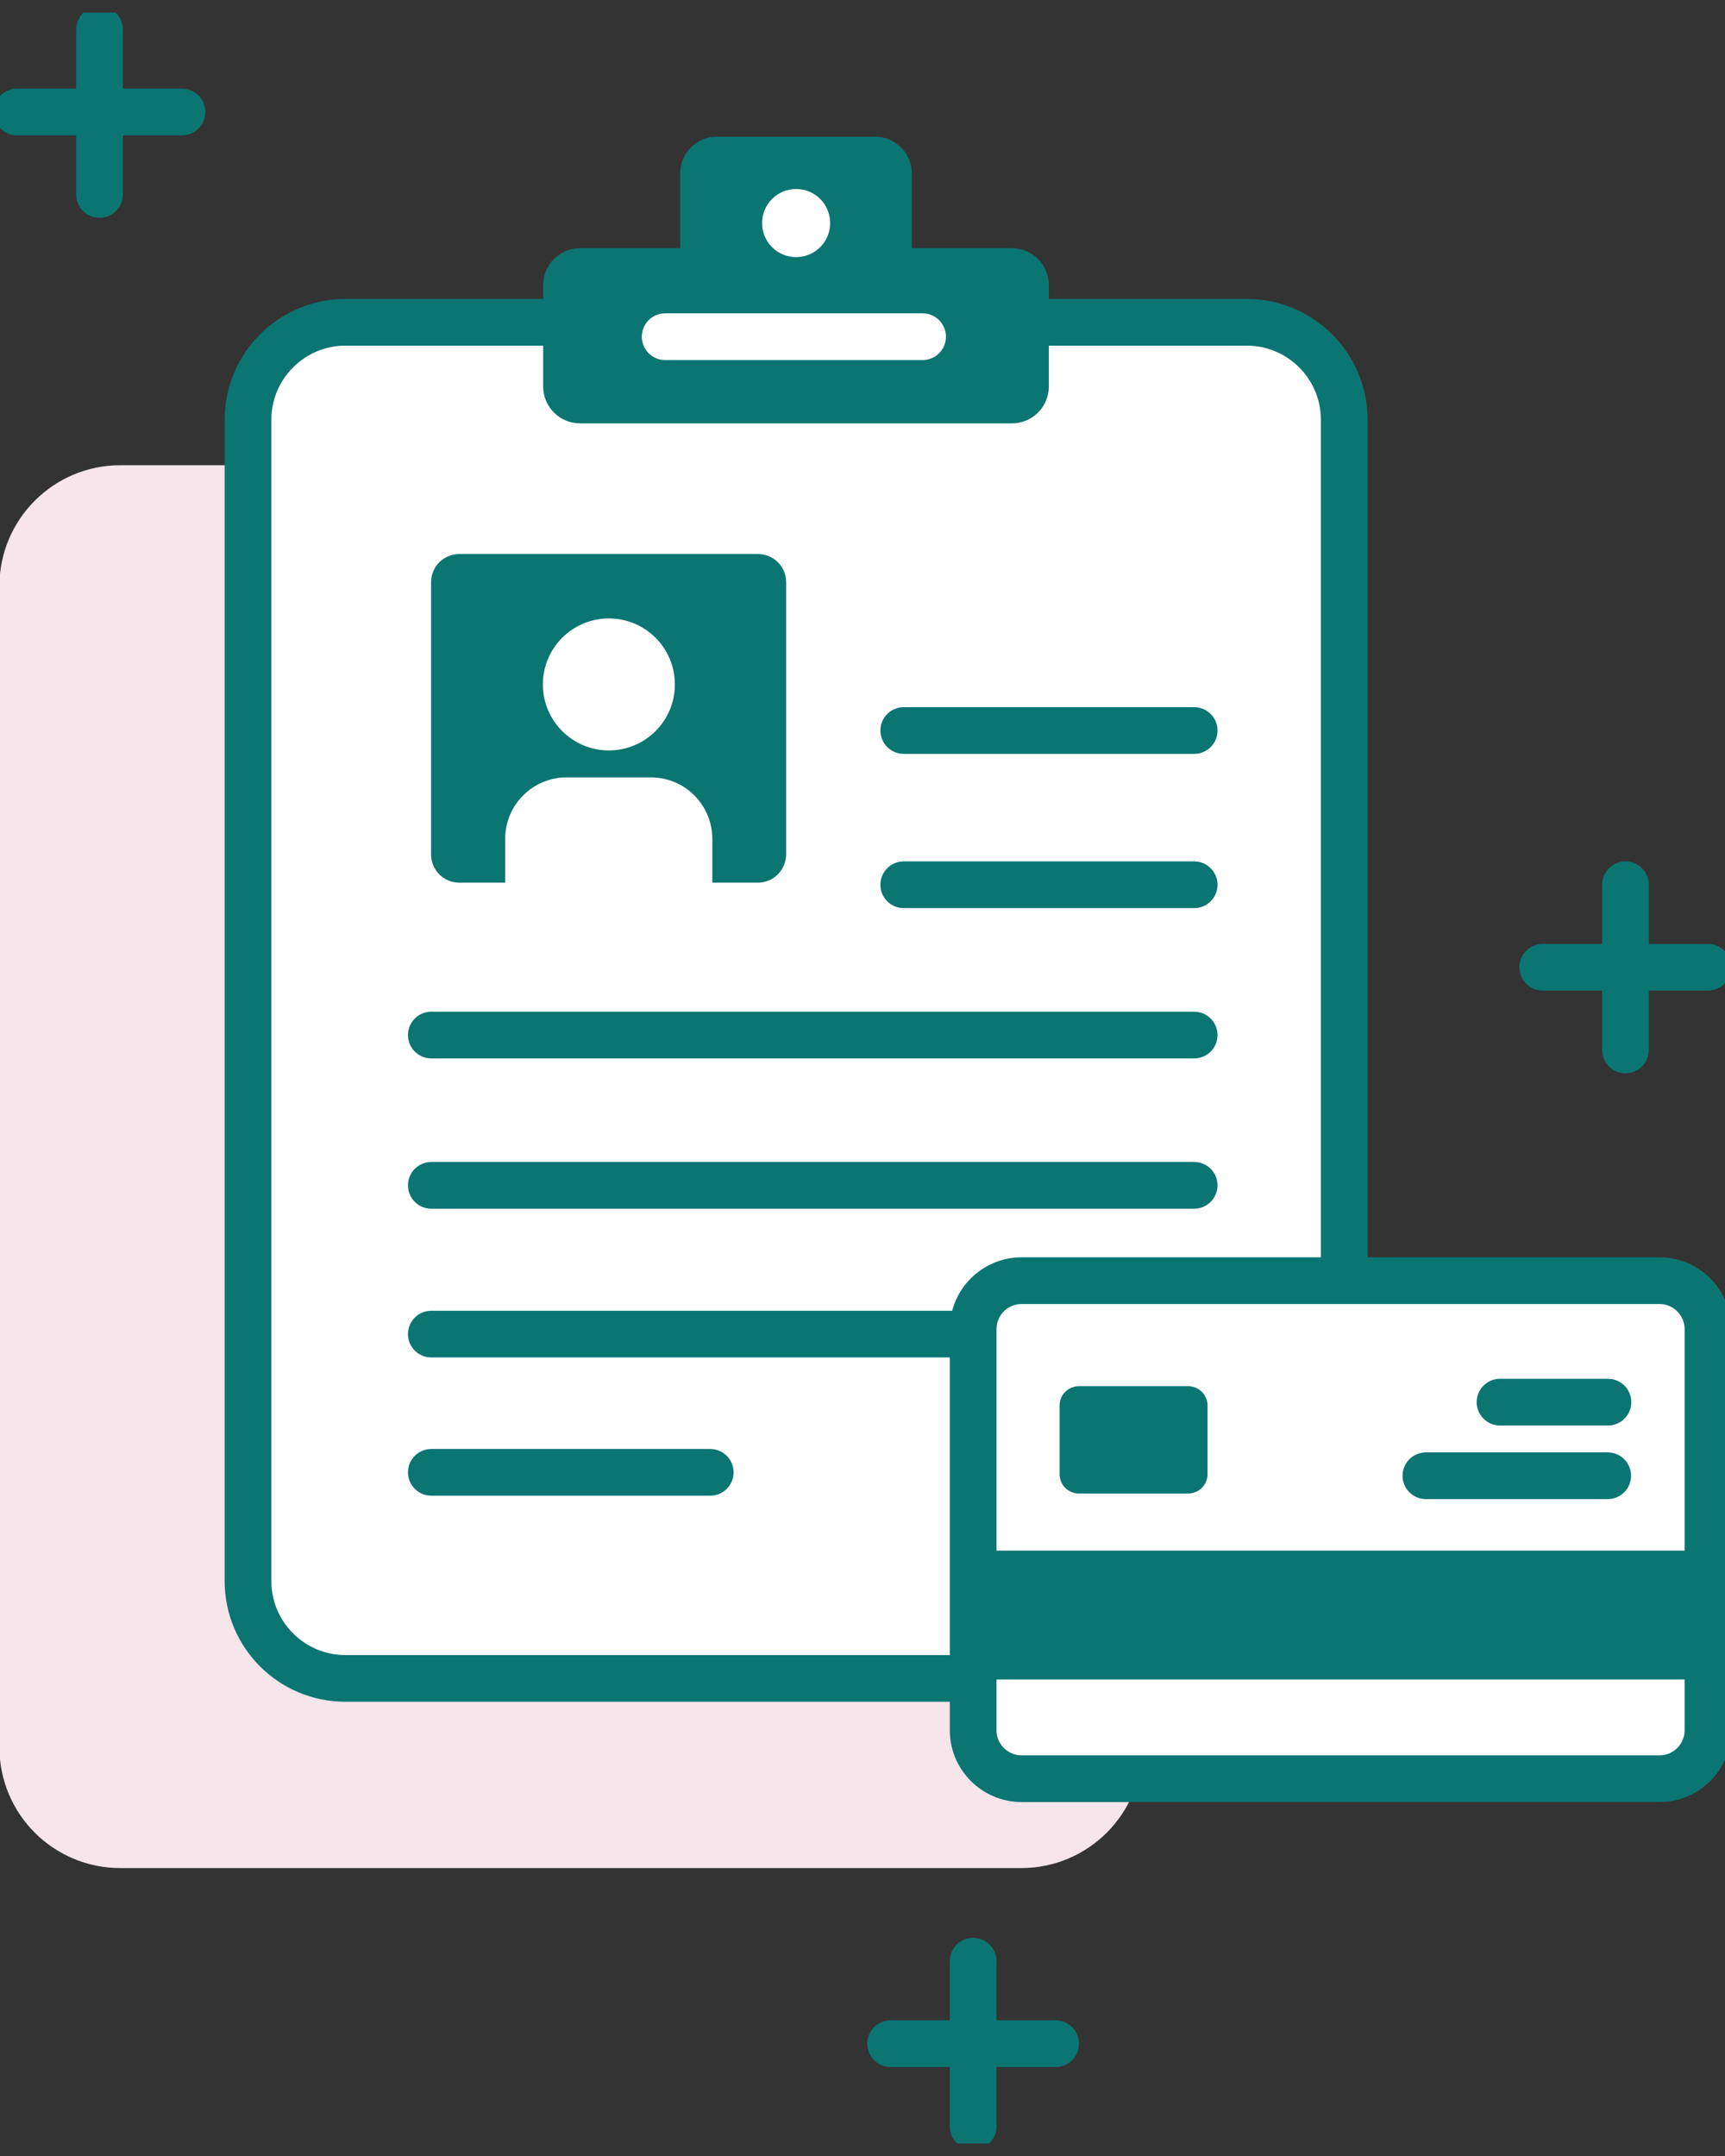 <svg width="48" height="60" viewBox="0 0 48 60" fill="none" xmlns="http://www.w3.org/2000/svg">
<rect x="0" y="0" width="48" height="60" fill="#333333" stroke="none"/>
<g clip-path="url(#clip0_1345_11384)">
<path d="M19.551 24.724H14.326V23.084C14.326 22.283 14.975 21.642 15.769 21.642H18.101C18.903 21.642 19.544 22.29 19.544 23.084V24.724H19.551Z" fill="white"/>
<path d="M23.698 13.597H28.42C29.913 13.597 31.131 14.814 31.131 16.308V20.359V48.626C31.131 50.127 29.913 51.337 28.42 51.337H27.837H3.345C1.851 51.337 0.634 50.127 0.634 48.626V48.436V16.308C0.634 14.814 1.851 13.597 3.345 13.597H13.707" fill="#F6E5EB"/>
<path d="M23.698 13.597H28.42C29.913 13.597 31.131 14.814 31.131 16.308V20.359V48.626C31.131 50.127 29.913 51.337 28.42 51.337H27.837H3.345C1.851 51.337 0.634 50.127 0.634 48.626V48.436V16.308C0.634 14.814 1.851 13.597 3.345 13.597H13.707" stroke="#F6E5EB" stroke-width="1.3" stroke-miterlimit="10"/>
<path d="M28.828 8.969H34.694C36.188 8.969 37.405 10.186 37.405 11.68V15.732V43.998C37.405 45.499 36.188 46.709 34.694 46.709H34.111H9.612C8.118 46.709 6.901 45.499 6.901 43.998V43.809V11.68C6.901 10.186 8.118 8.969 9.612 8.969H16.105" fill="white"/>
<path d="M28.828 8.969H34.694C36.188 8.969 37.405 10.186 37.405 11.68V15.732V43.998C37.405 45.499 36.188 46.709 34.694 46.709H34.111H9.612C8.118 46.709 6.901 45.499 6.901 43.998V43.809V11.68C6.901 10.186 8.118 8.969 9.612 8.969H16.105" stroke="#0B7572" stroke-width="1.3" stroke-miterlimit="10" stroke-linecap="round" stroke-linejoin="round"/>
<path d="M25.374 6.907V4.83C25.374 4.262 24.915 3.803 24.346 3.803H19.952C19.384 3.803 18.925 4.262 18.925 4.83V6.907H16.141C15.573 6.907 15.114 7.366 15.114 7.935V10.755C15.114 11.323 15.573 11.782 16.141 11.782H28.157C28.726 11.782 29.185 11.323 29.185 10.755V7.935C29.185 7.366 28.726 6.907 28.157 6.907H25.374Z" fill="#0B7572"/>
<path d="M33.229 24.622H25.148" stroke="#0B7572" stroke-width="1.3" stroke-miterlimit="10" stroke-linecap="round" stroke-linejoin="round"/>
<path d="M33.229 28.805H12.002" stroke="#0B7572" stroke-width="1.3" stroke-miterlimit="10" stroke-linecap="round" stroke-linejoin="round"/>
<path d="M33.229 32.987H12.002" stroke="#0B7572" stroke-width="1.3" stroke-miterlimit="10" stroke-linecap="round" stroke-linejoin="round"/>
<path d="M33.229 37.127H12.002" stroke="#0B7572" stroke-width="1.3" stroke-miterlimit="10" stroke-linecap="round" stroke-linejoin="round"/>
<path d="M33.229 20.33H25.148" stroke="#0B7572" stroke-width="1.3" stroke-miterlimit="10" stroke-linecap="round" stroke-linejoin="round"/>
<path d="M21.089 24.564H12.782C12.344 24.564 11.995 24.214 11.995 23.777V16.206C11.995 15.768 12.344 15.418 12.782 15.418H21.089C21.526 15.418 21.876 15.768 21.876 16.206V23.769C21.876 24.207 21.526 24.564 21.089 24.564Z" fill="#0B7572"/>
<path d="M16.942 20.884C17.957 20.884 18.779 20.061 18.779 19.047C18.779 18.033 17.957 17.211 16.942 17.211C15.928 17.211 15.106 18.033 15.106 19.047C15.106 20.061 15.928 20.884 16.942 20.884Z" fill="white"/>
<path d="M22.153 5.26C21.628 5.26 21.206 5.683 21.206 6.208C21.206 6.732 21.628 7.155 22.153 7.155C22.678 7.155 23.1 6.732 23.1 6.208C23.1 5.683 22.678 5.26 22.153 5.26Z" fill="white"/>
<path d="M12.002 40.974H19.763" stroke="#0B7572" stroke-width="1.3" stroke-miterlimit="10" stroke-linecap="round" stroke-linejoin="round"/>
<path d="M18.509 9.37H25.672" stroke="white" stroke-width="1.3" stroke-miterlimit="10" stroke-linecap="round" stroke-linejoin="round"/>
<path d="M46.178 49.5H28.427C27.684 49.5 27.079 48.895 27.079 48.152V36.988C27.079 36.245 27.684 35.64 28.427 35.64H46.178C46.922 35.64 47.526 36.245 47.526 36.988V48.152C47.526 48.895 46.922 49.5 46.178 49.5Z" fill="white" stroke="#0B7572" stroke-width="1.3" stroke-miterlimit="10" stroke-linecap="round" stroke-linejoin="round"/>
<path d="M47.519 43.153H27.101V46.739H47.519V43.153Z" fill="#0B7572"/>
<path d="M41.74 39.021H44.743" stroke="#0B7572" stroke-width="1.3" stroke-miterlimit="10" stroke-linecap="round" stroke-linejoin="round"/>
<path d="M39.678 41.069H44.736" stroke="#0B7572" stroke-width="1.3" stroke-miterlimit="10" stroke-linecap="round" stroke-linejoin="round"/>
<path d="M33.062 41.564H30.023C29.724 41.564 29.484 41.324 29.484 41.025V39.116C29.484 38.817 29.724 38.577 30.023 38.577H33.062C33.36 38.577 33.601 38.817 33.601 39.116V41.018C33.608 41.317 33.36 41.564 33.062 41.564Z" fill="#0B7572"/>
<path d="M19.821 26.269H14.057V23.347C14.057 22.399 14.822 21.634 15.769 21.634H18.108C19.056 21.634 19.821 22.399 19.821 23.347V26.269Z" fill="white"/>
<path d="M45.231 24.622V29.22" stroke="#0B7572" stroke-width="1.3" stroke-miterlimit="10" stroke-linecap="round" stroke-linejoin="round"/>
<path d="M42.928 26.918H47.526" stroke="#0B7572" stroke-width="1.3" stroke-miterlimit="10" stroke-linecap="round" stroke-linejoin="round"/>
<path d="M2.769 0.822V5.413" stroke="#0B7572" stroke-width="1.3" stroke-miterlimit="10" stroke-linecap="round" stroke-linejoin="round"/>
<path d="M0.474 3.118H5.064" stroke="#0B7572" stroke-width="1.3" stroke-miterlimit="10" stroke-linecap="round" stroke-linejoin="round"/>
<path d="M27.079 54.579V59.177" stroke="#0B7572" stroke-width="1.3" stroke-miterlimit="10" stroke-linecap="round" stroke-linejoin="round"/>
<path d="M24.783 56.874H29.374" stroke="#0B7572" stroke-width="1.3" stroke-miterlimit="10" stroke-linecap="round" stroke-linejoin="round"/>
</g>
<defs>
<clipPath id="clip0_1345_11384">
<rect width="48" height="59.302" fill="white" transform="translate(0 0.349)"/>
</clipPath>
</defs>
</svg>
